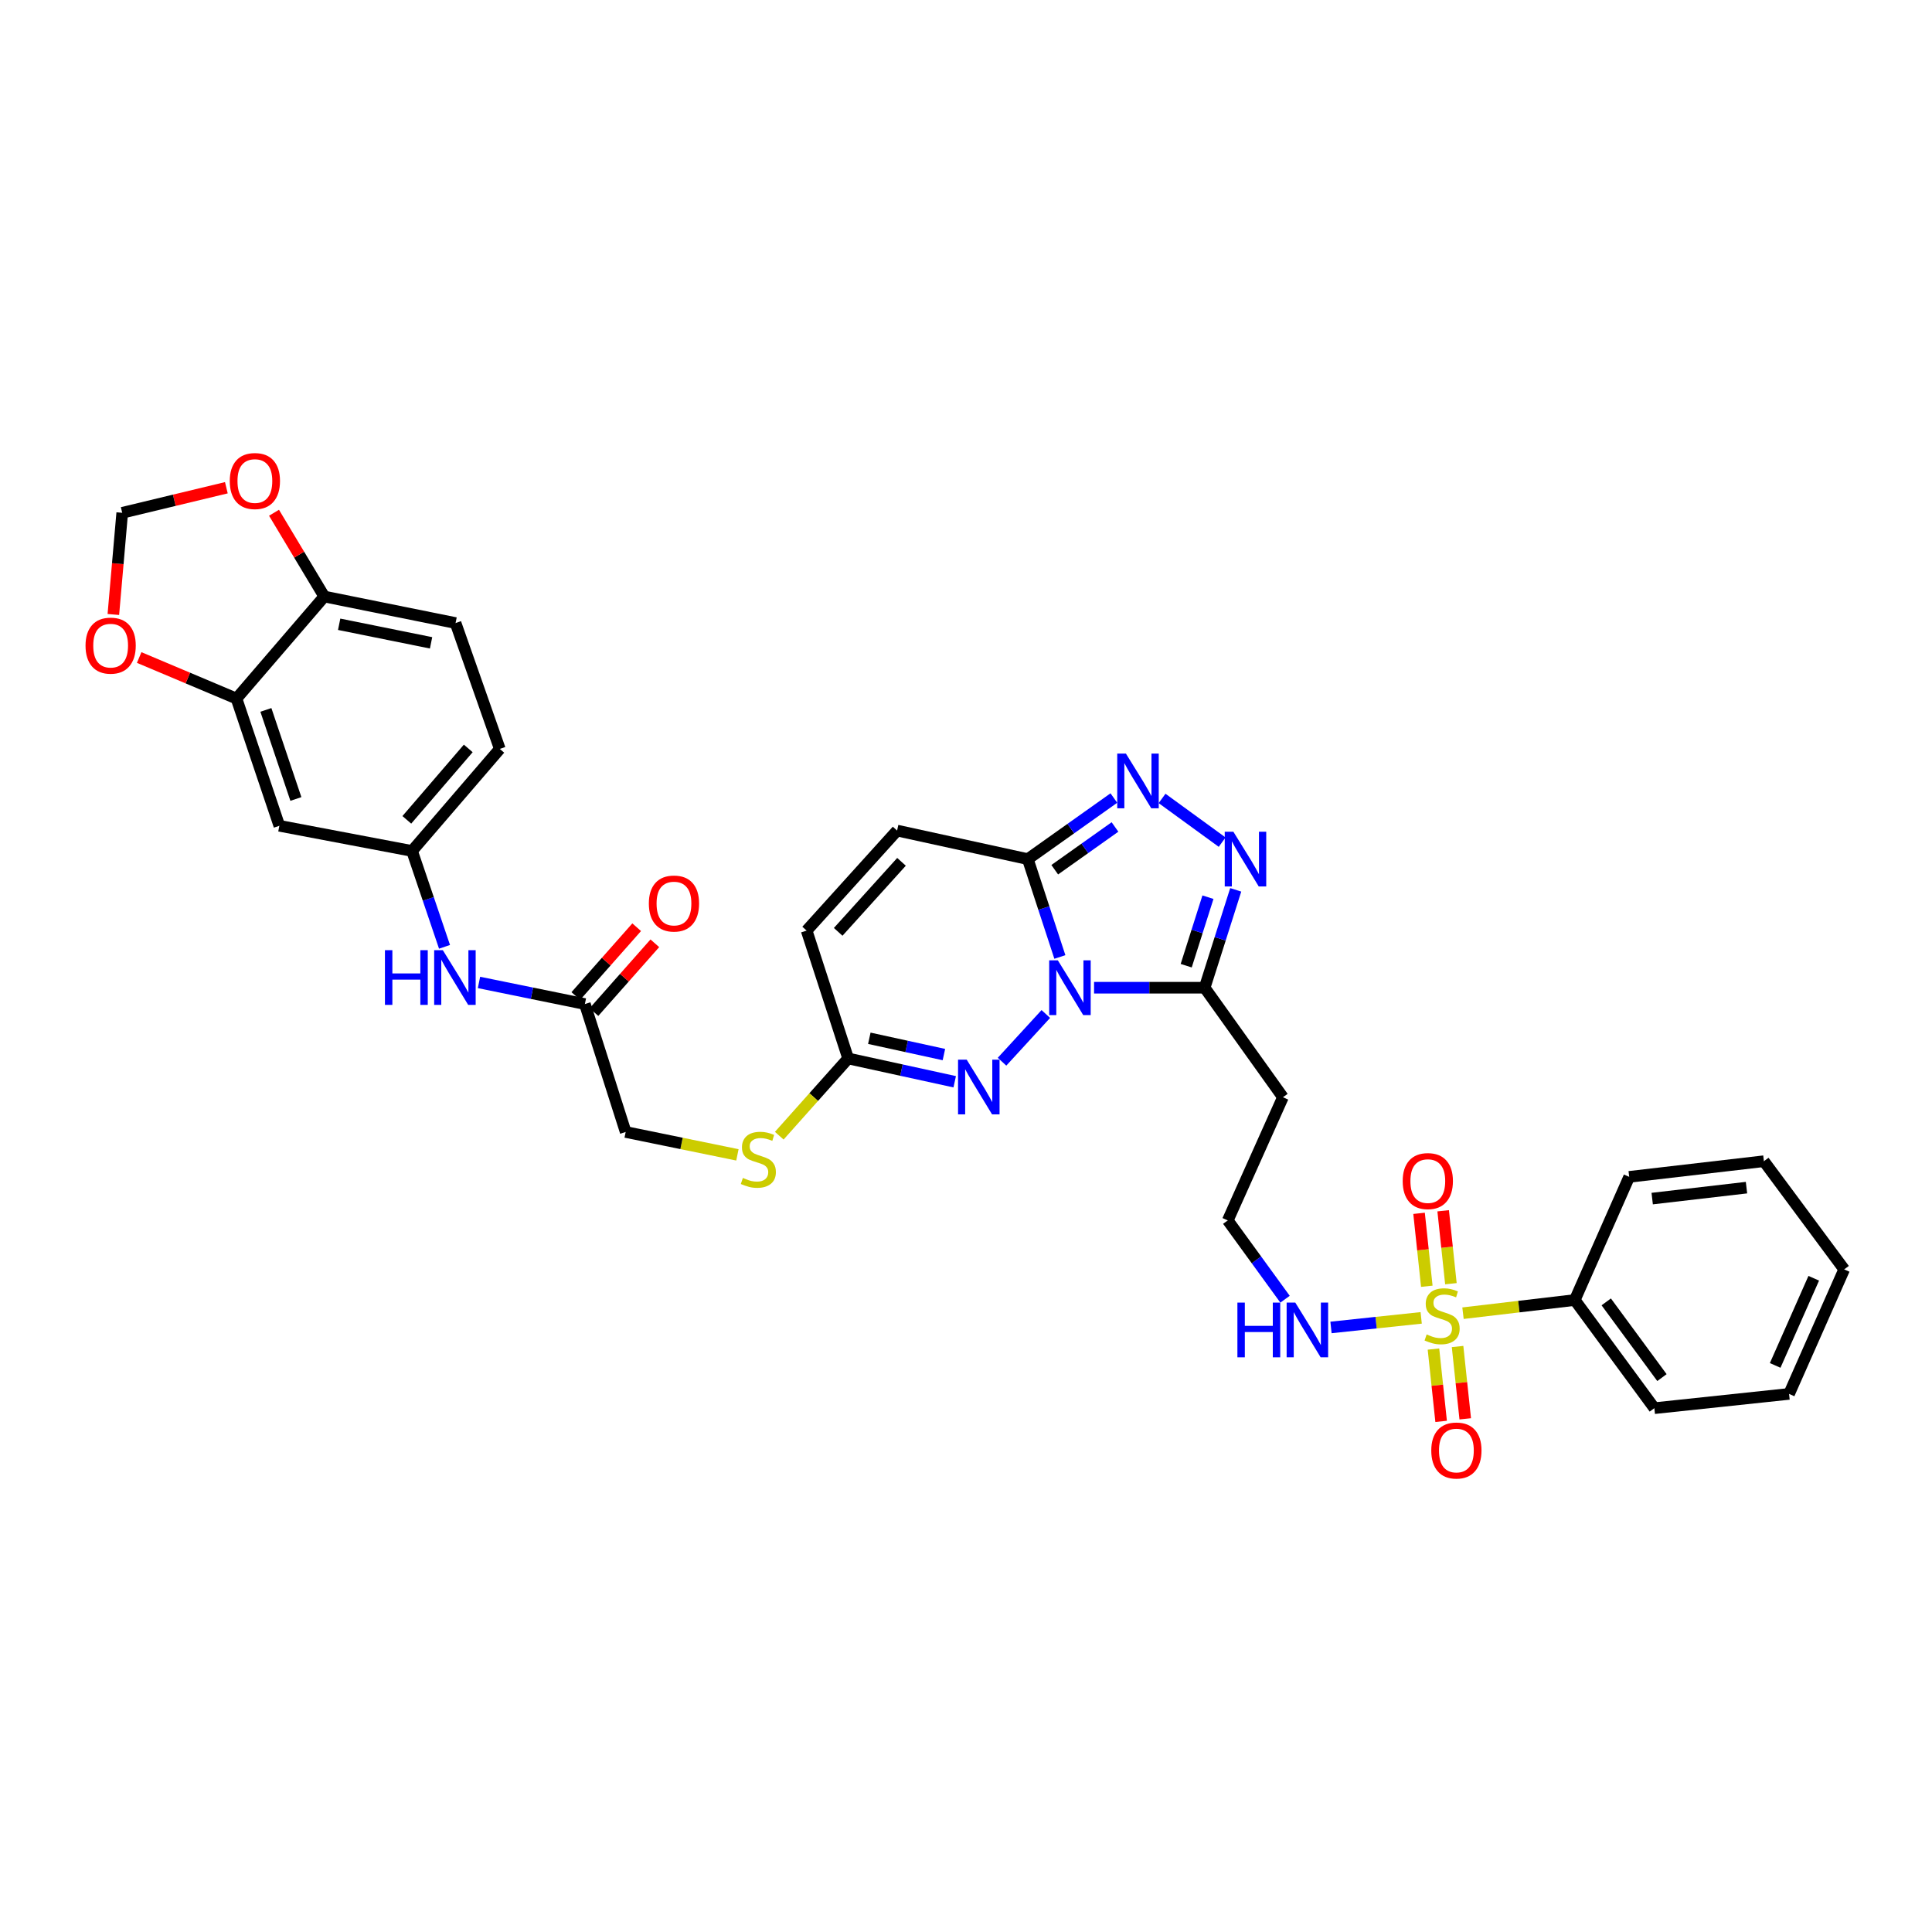 <?xml version='1.0' encoding='iso-8859-1'?>
<svg version='1.1' baseProfile='full'
              xmlns='http://www.w3.org/2000/svg'
                      xmlns:rdkit='http://www.rdkit.org/xml'
                      xmlns:xlink='http://www.w3.org/1999/xlink'
                  xml:space='preserve'
width='1000px' height='1000px' viewBox='0 0 1000 1000'>
<!-- END OF HEADER -->
<rect style='opacity:1.0;fill:#FFFFFF;stroke:none' width='1000' height='1000' x='0' y='0'> </rect>
<path class='bond-1' d='M 548.587,495.329 L 540.288,470.003' style='fill:none;fill-rule:evenodd;stroke:#0000FF;stroke-width:6px;stroke-linecap:butt;stroke-linejoin:miter;stroke-opacity:1' />
<path class='bond-1' d='M 540.288,470.003 L 531.988,444.677' style='fill:none;fill-rule:evenodd;stroke:#000000;stroke-width:6px;stroke-linecap:butt;stroke-linejoin:miter;stroke-opacity:1' />
<path class='bond-2' d='M 566.285,511.24 L 594.904,511.24' style='fill:none;fill-rule:evenodd;stroke:#0000FF;stroke-width:6px;stroke-linecap:butt;stroke-linejoin:miter;stroke-opacity:1' />
<path class='bond-2' d='M 594.904,511.24 L 623.523,511.24' style='fill:none;fill-rule:evenodd;stroke:#000000;stroke-width:6px;stroke-linecap:butt;stroke-linejoin:miter;stroke-opacity:1' />
<path class='bond-3' d='M 541.317,524.842 L 518.649,549.541' style='fill:none;fill-rule:evenodd;stroke:#0000FF;stroke-width:6px;stroke-linecap:butt;stroke-linejoin:miter;stroke-opacity:1' />
<path class='bond-0' d='M 735.602,682.13 L 712.262,684.608' style='fill:none;fill-rule:evenodd;stroke:#CCCC00;stroke-width:6px;stroke-linecap:butt;stroke-linejoin:miter;stroke-opacity:1' />
<path class='bond-0' d='M 712.262,684.608 L 688.921,687.086' style='fill:none;fill-rule:evenodd;stroke:#0000FF;stroke-width:6px;stroke-linecap:butt;stroke-linejoin:miter;stroke-opacity:1' />
<path class='bond-11' d='M 741.959,698.274 L 743.943,716.991' style='fill:none;fill-rule:evenodd;stroke:#CCCC00;stroke-width:6px;stroke-linecap:butt;stroke-linejoin:miter;stroke-opacity:1' />
<path class='bond-11' d='M 743.943,716.991 L 745.926,735.707' style='fill:none;fill-rule:evenodd;stroke:#FF0000;stroke-width:6px;stroke-linecap:butt;stroke-linejoin:miter;stroke-opacity:1' />
<path class='bond-11' d='M 754.437,696.951 L 756.421,715.668' style='fill:none;fill-rule:evenodd;stroke:#CCCC00;stroke-width:6px;stroke-linecap:butt;stroke-linejoin:miter;stroke-opacity:1' />
<path class='bond-11' d='M 756.421,715.668 L 758.405,734.385' style='fill:none;fill-rule:evenodd;stroke:#FF0000;stroke-width:6px;stroke-linecap:butt;stroke-linejoin:miter;stroke-opacity:1' />
<path class='bond-12' d='M 750.989,664.444 L 748.985,645.57' style='fill:none;fill-rule:evenodd;stroke:#CCCC00;stroke-width:6px;stroke-linecap:butt;stroke-linejoin:miter;stroke-opacity:1' />
<path class='bond-12' d='M 748.985,645.57 L 746.982,626.697' style='fill:none;fill-rule:evenodd;stroke:#FF0000;stroke-width:6px;stroke-linecap:butt;stroke-linejoin:miter;stroke-opacity:1' />
<path class='bond-12' d='M 738.511,665.769 L 736.507,646.895' style='fill:none;fill-rule:evenodd;stroke:#CCCC00;stroke-width:6px;stroke-linecap:butt;stroke-linejoin:miter;stroke-opacity:1' />
<path class='bond-12' d='M 736.507,646.895 L 734.503,628.021' style='fill:none;fill-rule:evenodd;stroke:#FF0000;stroke-width:6px;stroke-linecap:butt;stroke-linejoin:miter;stroke-opacity:1' />
<path class='bond-14' d='M 757.244,679.707 L 786.174,676.3' style='fill:none;fill-rule:evenodd;stroke:#CCCC00;stroke-width:6px;stroke-linecap:butt;stroke-linejoin:miter;stroke-opacity:1' />
<path class='bond-14' d='M 786.174,676.3 L 815.104,672.893' style='fill:none;fill-rule:evenodd;stroke:#000000;stroke-width:6px;stroke-linecap:butt;stroke-linejoin:miter;stroke-opacity:1' />
<path class='bond-4' d='M 531.988,444.677 L 554.26,428.871' style='fill:none;fill-rule:evenodd;stroke:#000000;stroke-width:6px;stroke-linecap:butt;stroke-linejoin:miter;stroke-opacity:1' />
<path class='bond-4' d='M 554.26,428.871 L 576.533,413.064' style='fill:none;fill-rule:evenodd;stroke:#0000FF;stroke-width:6px;stroke-linecap:butt;stroke-linejoin:miter;stroke-opacity:1' />
<path class='bond-4' d='M 545.932,450.169 L 561.523,439.104' style='fill:none;fill-rule:evenodd;stroke:#000000;stroke-width:6px;stroke-linecap:butt;stroke-linejoin:miter;stroke-opacity:1' />
<path class='bond-4' d='M 561.523,439.104 L 577.114,428.039' style='fill:none;fill-rule:evenodd;stroke:#0000FF;stroke-width:6px;stroke-linecap:butt;stroke-linejoin:miter;stroke-opacity:1' />
<path class='bond-7' d='M 531.988,444.677 L 464.338,429.898' style='fill:none;fill-rule:evenodd;stroke:#000000;stroke-width:6px;stroke-linecap:butt;stroke-linejoin:miter;stroke-opacity:1' />
<path class='bond-5' d='M 623.523,511.24 L 631.566,485.912' style='fill:none;fill-rule:evenodd;stroke:#000000;stroke-width:6px;stroke-linecap:butt;stroke-linejoin:miter;stroke-opacity:1' />
<path class='bond-5' d='M 631.566,485.912 L 639.609,460.583' style='fill:none;fill-rule:evenodd;stroke:#0000FF;stroke-width:6px;stroke-linecap:butt;stroke-linejoin:miter;stroke-opacity:1' />
<path class='bond-5' d='M 613.976,499.844 L 619.606,482.114' style='fill:none;fill-rule:evenodd;stroke:#000000;stroke-width:6px;stroke-linecap:butt;stroke-linejoin:miter;stroke-opacity:1' />
<path class='bond-5' d='M 619.606,482.114 L 625.236,464.384' style='fill:none;fill-rule:evenodd;stroke:#0000FF;stroke-width:6px;stroke-linecap:butt;stroke-linejoin:miter;stroke-opacity:1' />
<path class='bond-15' d='M 623.523,511.24 L 664.04,567.925' style='fill:none;fill-rule:evenodd;stroke:#000000;stroke-width:6px;stroke-linecap:butt;stroke-linejoin:miter;stroke-opacity:1' />
<path class='bond-6' d='M 494.156,559.915 L 466.58,553.888' style='fill:none;fill-rule:evenodd;stroke:#0000FF;stroke-width:6px;stroke-linecap:butt;stroke-linejoin:miter;stroke-opacity:1' />
<path class='bond-6' d='M 466.58,553.888 L 439.004,547.861' style='fill:none;fill-rule:evenodd;stroke:#000000;stroke-width:6px;stroke-linecap:butt;stroke-linejoin:miter;stroke-opacity:1' />
<path class='bond-6' d='M 488.562,545.847 L 469.259,541.629' style='fill:none;fill-rule:evenodd;stroke:#0000FF;stroke-width:6px;stroke-linecap:butt;stroke-linejoin:miter;stroke-opacity:1' />
<path class='bond-6' d='M 469.259,541.629 L 449.956,537.41' style='fill:none;fill-rule:evenodd;stroke:#000000;stroke-width:6px;stroke-linecap:butt;stroke-linejoin:miter;stroke-opacity:1' />
<path class='bond-34' d='M 601.481,413.266 L 632.585,435.893' style='fill:none;fill-rule:evenodd;stroke:#0000FF;stroke-width:6px;stroke-linecap:butt;stroke-linejoin:miter;stroke-opacity:1' />
<path class='bond-9' d='M 439.004,547.861 L 417.511,481.674' style='fill:none;fill-rule:evenodd;stroke:#000000;stroke-width:6px;stroke-linecap:butt;stroke-linejoin:miter;stroke-opacity:1' />
<path class='bond-22' d='M 439.004,547.861 L 421.174,567.848' style='fill:none;fill-rule:evenodd;stroke:#000000;stroke-width:6px;stroke-linecap:butt;stroke-linejoin:miter;stroke-opacity:1' />
<path class='bond-22' d='M 421.174,567.848 L 403.344,587.836' style='fill:none;fill-rule:evenodd;stroke:#CCCC00;stroke-width:6px;stroke-linecap:butt;stroke-linejoin:miter;stroke-opacity:1' />
<path class='bond-35' d='M 464.338,429.898 L 417.511,481.674' style='fill:none;fill-rule:evenodd;stroke:#000000;stroke-width:6px;stroke-linecap:butt;stroke-linejoin:miter;stroke-opacity:1' />
<path class='bond-35' d='M 466.62,446.081 L 433.842,482.325' style='fill:none;fill-rule:evenodd;stroke:#000000;stroke-width:6px;stroke-linecap:butt;stroke-linejoin:miter;stroke-opacity:1' />
<path class='bond-8' d='M 122.405,361.578 L 144.588,427.43' style='fill:none;fill-rule:evenodd;stroke:#000000;stroke-width:6px;stroke-linecap:butt;stroke-linejoin:miter;stroke-opacity:1' />
<path class='bond-8' d='M 137.624,367.45 L 153.152,413.546' style='fill:none;fill-rule:evenodd;stroke:#000000;stroke-width:6px;stroke-linecap:butt;stroke-linejoin:miter;stroke-opacity:1' />
<path class='bond-19' d='M 122.405,361.578 L 97.221,350.953' style='fill:none;fill-rule:evenodd;stroke:#000000;stroke-width:6px;stroke-linecap:butt;stroke-linejoin:miter;stroke-opacity:1' />
<path class='bond-19' d='M 97.221,350.953 L 72.038,340.328' style='fill:none;fill-rule:evenodd;stroke:#FF0000;stroke-width:6px;stroke-linecap:butt;stroke-linejoin:miter;stroke-opacity:1' />
<path class='bond-37' d='M 122.405,361.578 L 167.844,308.763' style='fill:none;fill-rule:evenodd;stroke:#000000;stroke-width:6px;stroke-linecap:butt;stroke-linejoin:miter;stroke-opacity:1' />
<path class='bond-10' d='M 144.588,427.43 L 213.27,440.453' style='fill:none;fill-rule:evenodd;stroke:#000000;stroke-width:6px;stroke-linecap:butt;stroke-linejoin:miter;stroke-opacity:1' />
<path class='bond-13' d='M 302.734,519.696 L 323.843,585.911' style='fill:none;fill-rule:evenodd;stroke:#000000;stroke-width:6px;stroke-linecap:butt;stroke-linejoin:miter;stroke-opacity:1' />
<path class='bond-18' d='M 302.734,519.696 L 275.328,514.104' style='fill:none;fill-rule:evenodd;stroke:#000000;stroke-width:6px;stroke-linecap:butt;stroke-linejoin:miter;stroke-opacity:1' />
<path class='bond-18' d='M 275.328,514.104 L 247.923,508.512' style='fill:none;fill-rule:evenodd;stroke:#0000FF;stroke-width:6px;stroke-linecap:butt;stroke-linejoin:miter;stroke-opacity:1' />
<path class='bond-24' d='M 307.433,523.854 L 323.187,506.048' style='fill:none;fill-rule:evenodd;stroke:#000000;stroke-width:6px;stroke-linecap:butt;stroke-linejoin:miter;stroke-opacity:1' />
<path class='bond-24' d='M 323.187,506.048 L 338.942,488.242' style='fill:none;fill-rule:evenodd;stroke:#FF0000;stroke-width:6px;stroke-linecap:butt;stroke-linejoin:miter;stroke-opacity:1' />
<path class='bond-24' d='M 298.035,515.539 L 313.79,497.733' style='fill:none;fill-rule:evenodd;stroke:#000000;stroke-width:6px;stroke-linecap:butt;stroke-linejoin:miter;stroke-opacity:1' />
<path class='bond-24' d='M 313.79,497.733 L 329.545,479.927' style='fill:none;fill-rule:evenodd;stroke:#FF0000;stroke-width:6px;stroke-linecap:butt;stroke-linejoin:miter;stroke-opacity:1' />
<path class='bond-29' d='M 815.104,672.893 L 856.291,728.873' style='fill:none;fill-rule:evenodd;stroke:#000000;stroke-width:6px;stroke-linecap:butt;stroke-linejoin:miter;stroke-opacity:1' />
<path class='bond-29' d='M 831.389,673.853 L 860.22,713.04' style='fill:none;fill-rule:evenodd;stroke:#000000;stroke-width:6px;stroke-linecap:butt;stroke-linejoin:miter;stroke-opacity:1' />
<path class='bond-30' d='M 815.104,672.893 L 843.268,609.139' style='fill:none;fill-rule:evenodd;stroke:#000000;stroke-width:6px;stroke-linecap:butt;stroke-linejoin:miter;stroke-opacity:1' />
<path class='bond-27' d='M 664.04,567.925 L 635.492,631.685' style='fill:none;fill-rule:evenodd;stroke:#000000;stroke-width:6px;stroke-linecap:butt;stroke-linejoin:miter;stroke-opacity:1' />
<path class='bond-16' d='M 167.844,308.763 L 235.801,322.489' style='fill:none;fill-rule:evenodd;stroke:#000000;stroke-width:6px;stroke-linecap:butt;stroke-linejoin:miter;stroke-opacity:1' />
<path class='bond-16' d='M 175.553,323.122 L 223.123,332.731' style='fill:none;fill-rule:evenodd;stroke:#000000;stroke-width:6px;stroke-linecap:butt;stroke-linejoin:miter;stroke-opacity:1' />
<path class='bond-20' d='M 167.844,308.763 L 154.837,287.084' style='fill:none;fill-rule:evenodd;stroke:#000000;stroke-width:6px;stroke-linecap:butt;stroke-linejoin:miter;stroke-opacity:1' />
<path class='bond-20' d='M 154.837,287.084 L 141.83,265.405' style='fill:none;fill-rule:evenodd;stroke:#FF0000;stroke-width:6px;stroke-linecap:butt;stroke-linejoin:miter;stroke-opacity:1' />
<path class='bond-17' d='M 665.135,672.471 L 650.314,652.078' style='fill:none;fill-rule:evenodd;stroke:#0000FF;stroke-width:6px;stroke-linecap:butt;stroke-linejoin:miter;stroke-opacity:1' />
<path class='bond-17' d='M 650.314,652.078 L 635.492,631.685' style='fill:none;fill-rule:evenodd;stroke:#000000;stroke-width:6px;stroke-linecap:butt;stroke-linejoin:miter;stroke-opacity:1' />
<path class='bond-21' d='M 230.083,490.08 L 221.677,465.266' style='fill:none;fill-rule:evenodd;stroke:#0000FF;stroke-width:6px;stroke-linecap:butt;stroke-linejoin:miter;stroke-opacity:1' />
<path class='bond-21' d='M 221.677,465.266 L 213.27,440.453' style='fill:none;fill-rule:evenodd;stroke:#000000;stroke-width:6px;stroke-linecap:butt;stroke-linejoin:miter;stroke-opacity:1' />
<path class='bond-23' d='M 58.67,318.054 L 60.965,291.741' style='fill:none;fill-rule:evenodd;stroke:#FF0000;stroke-width:6px;stroke-linecap:butt;stroke-linejoin:miter;stroke-opacity:1' />
<path class='bond-23' d='M 60.965,291.741 L 63.259,265.429' style='fill:none;fill-rule:evenodd;stroke:#000000;stroke-width:6px;stroke-linecap:butt;stroke-linejoin:miter;stroke-opacity:1' />
<path class='bond-38' d='M 117.162,252.454 L 90.21,258.941' style='fill:none;fill-rule:evenodd;stroke:#FF0000;stroke-width:6px;stroke-linecap:butt;stroke-linejoin:miter;stroke-opacity:1' />
<path class='bond-38' d='M 90.21,258.941 L 63.259,265.429' style='fill:none;fill-rule:evenodd;stroke:#000000;stroke-width:6px;stroke-linecap:butt;stroke-linejoin:miter;stroke-opacity:1' />
<path class='bond-28' d='M 213.27,440.453 L 258.695,387.644' style='fill:none;fill-rule:evenodd;stroke:#000000;stroke-width:6px;stroke-linecap:butt;stroke-linejoin:miter;stroke-opacity:1' />
<path class='bond-28' d='M 210.57,424.348 L 242.368,387.382' style='fill:none;fill-rule:evenodd;stroke:#000000;stroke-width:6px;stroke-linecap:butt;stroke-linejoin:miter;stroke-opacity:1' />
<path class='bond-26' d='M 381.686,597.754 L 352.764,591.832' style='fill:none;fill-rule:evenodd;stroke:#CCCC00;stroke-width:6px;stroke-linecap:butt;stroke-linejoin:miter;stroke-opacity:1' />
<path class='bond-26' d='M 352.764,591.832 L 323.843,585.911' style='fill:none;fill-rule:evenodd;stroke:#000000;stroke-width:6px;stroke-linecap:butt;stroke-linejoin:miter;stroke-opacity:1' />
<path class='bond-25' d='M 235.801,322.489 L 258.695,387.644' style='fill:none;fill-rule:evenodd;stroke:#000000;stroke-width:6px;stroke-linecap:butt;stroke-linejoin:miter;stroke-opacity:1' />
<path class='bond-32' d='M 856.291,728.873 L 926.025,721.484' style='fill:none;fill-rule:evenodd;stroke:#000000;stroke-width:6px;stroke-linecap:butt;stroke-linejoin:miter;stroke-opacity:1' />
<path class='bond-31' d='M 843.268,609.139 L 912.989,601.039' style='fill:none;fill-rule:evenodd;stroke:#000000;stroke-width:6px;stroke-linecap:butt;stroke-linejoin:miter;stroke-opacity:1' />
<path class='bond-31' d='M 855.174,620.389 L 903.979,614.718' style='fill:none;fill-rule:evenodd;stroke:#000000;stroke-width:6px;stroke-linecap:butt;stroke-linejoin:miter;stroke-opacity:1' />
<path class='bond-33' d='M 912.989,601.039 L 954.545,657.033' style='fill:none;fill-rule:evenodd;stroke:#000000;stroke-width:6px;stroke-linecap:butt;stroke-linejoin:miter;stroke-opacity:1' />
<path class='bond-36' d='M 926.025,721.484 L 954.545,657.033' style='fill:none;fill-rule:evenodd;stroke:#000000;stroke-width:6px;stroke-linecap:butt;stroke-linejoin:miter;stroke-opacity:1' />
<path class='bond-36' d='M 918.828,706.738 L 938.792,661.623' style='fill:none;fill-rule:evenodd;stroke:#000000;stroke-width:6px;stroke-linecap:butt;stroke-linejoin:miter;stroke-opacity:1' />
<path  class='atom-0' d='M 547.542 497.08
L 556.822 512.08
Q 557.742 513.56, 559.222 516.24
Q 560.702 518.92, 560.782 519.08
L 560.782 497.08
L 564.542 497.08
L 564.542 525.4
L 560.662 525.4
L 550.702 509
Q 549.542 507.08, 548.302 504.88
Q 547.102 502.68, 546.742 502
L 546.742 525.4
L 543.062 525.4
L 543.062 497.08
L 547.542 497.08
' fill='#0000FF'/>
<path  class='atom-1' d='M 738.435 690.7
Q 738.755 690.82, 740.075 691.38
Q 741.395 691.94, 742.835 692.3
Q 744.315 692.62, 745.755 692.62
Q 748.435 692.62, 749.995 691.34
Q 751.555 690.02, 751.555 687.74
Q 751.555 686.18, 750.755 685.22
Q 749.995 684.26, 748.795 683.74
Q 747.595 683.22, 745.595 682.62
Q 743.075 681.86, 741.555 681.14
Q 740.075 680.42, 738.995 678.9
Q 737.955 677.38, 737.955 674.82
Q 737.955 671.26, 740.355 669.06
Q 742.795 666.86, 747.595 666.86
Q 750.875 666.86, 754.595 668.42
L 753.675 671.5
Q 750.275 670.1, 747.715 670.1
Q 744.955 670.1, 743.435 671.26
Q 741.915 672.38, 741.955 674.34
Q 741.955 675.86, 742.715 676.78
Q 743.515 677.7, 744.635 678.22
Q 745.795 678.74, 747.715 679.34
Q 750.275 680.14, 751.795 680.94
Q 753.315 681.74, 754.395 683.38
Q 755.515 684.98, 755.515 687.74
Q 755.515 691.66, 752.875 693.78
Q 750.275 695.86, 745.915 695.86
Q 743.395 695.86, 741.475 695.3
Q 739.595 694.78, 737.355 693.86
L 738.435 690.7
' fill='#CCCC00'/>
<path  class='atom-4' d='M 500.366 548.48
L 509.646 563.48
Q 510.566 564.96, 512.046 567.64
Q 513.526 570.32, 513.606 570.48
L 513.606 548.48
L 517.366 548.48
L 517.366 576.8
L 513.486 576.8
L 503.526 560.4
Q 502.366 558.48, 501.126 556.28
Q 499.926 554.08, 499.566 553.4
L 499.566 576.8
L 495.886 576.8
L 495.886 548.48
L 500.366 548.48
' fill='#0000FF'/>
<path  class='atom-5' d='M 582.761 390.041
L 592.041 405.041
Q 592.961 406.521, 594.441 409.201
Q 595.921 411.881, 596.001 412.041
L 596.001 390.041
L 599.761 390.041
L 599.761 418.361
L 595.881 418.361
L 585.921 401.961
Q 584.761 400.041, 583.521 397.841
Q 582.321 395.641, 581.961 394.961
L 581.961 418.361
L 578.281 418.361
L 578.281 390.041
L 582.761 390.041
' fill='#0000FF'/>
<path  class='atom-6' d='M 638.4 430.517
L 647.68 445.517
Q 648.6 446.997, 650.08 449.677
Q 651.56 452.357, 651.64 452.517
L 651.64 430.517
L 655.4 430.517
L 655.4 458.837
L 651.52 458.837
L 641.56 442.437
Q 640.4 440.517, 639.16 438.317
Q 637.96 436.117, 637.6 435.437
L 637.6 458.837
L 633.92 458.837
L 633.92 430.517
L 638.4 430.517
' fill='#0000FF'/>
<path  class='atom-12' d='M 740.825 750.781
Q 740.825 743.981, 744.185 740.181
Q 747.545 736.381, 753.825 736.381
Q 760.105 736.381, 763.465 740.181
Q 766.825 743.981, 766.825 750.781
Q 766.825 757.661, 763.425 761.581
Q 760.025 765.461, 753.825 765.461
Q 747.585 765.461, 744.185 761.581
Q 740.825 757.701, 740.825 750.781
M 753.825 762.261
Q 758.145 762.261, 760.465 759.381
Q 762.825 756.461, 762.825 750.781
Q 762.825 745.221, 760.465 742.421
Q 758.145 739.581, 753.825 739.581
Q 749.505 739.581, 747.145 742.381
Q 744.825 745.181, 744.825 750.781
Q 744.825 756.501, 747.145 759.381
Q 749.505 762.261, 753.825 762.261
' fill='#FF0000'/>
<path  class='atom-13' d='M 726.032 611.325
Q 726.032 604.525, 729.392 600.725
Q 732.752 596.925, 739.032 596.925
Q 745.312 596.925, 748.672 600.725
Q 752.032 604.525, 752.032 611.325
Q 752.032 618.205, 748.632 622.125
Q 745.232 626.005, 739.032 626.005
Q 732.792 626.005, 729.392 622.125
Q 726.032 618.245, 726.032 611.325
M 739.032 622.805
Q 743.352 622.805, 745.672 619.925
Q 748.032 617.005, 748.032 611.325
Q 748.032 605.765, 745.672 602.965
Q 743.352 600.125, 739.032 600.125
Q 734.712 600.125, 732.352 602.925
Q 730.032 605.725, 730.032 611.325
Q 730.032 617.045, 732.352 619.925
Q 734.712 622.805, 739.032 622.805
' fill='#FF0000'/>
<path  class='atom-18' d='M 640.48 674.223
L 644.32 674.223
L 644.32 686.263
L 658.8 686.263
L 658.8 674.223
L 662.64 674.223
L 662.64 702.543
L 658.8 702.543
L 658.8 689.463
L 644.32 689.463
L 644.32 702.543
L 640.48 702.543
L 640.48 674.223
' fill='#0000FF'/>
<path  class='atom-18' d='M 670.44 674.223
L 679.72 689.223
Q 680.64 690.703, 682.12 693.383
Q 683.6 696.063, 683.68 696.223
L 683.68 674.223
L 687.44 674.223
L 687.44 702.543
L 683.56 702.543
L 673.6 686.143
Q 672.44 684.223, 671.2 682.023
Q 670 679.823, 669.64 679.143
L 669.64 702.543
L 665.96 702.543
L 665.96 674.223
L 670.44 674.223
' fill='#0000FF'/>
<path  class='atom-19' d='M 199.247 491.81
L 203.087 491.81
L 203.087 503.85
L 217.567 503.85
L 217.567 491.81
L 221.407 491.81
L 221.407 520.13
L 217.567 520.13
L 217.567 507.05
L 203.087 507.05
L 203.087 520.13
L 199.247 520.13
L 199.247 491.81
' fill='#0000FF'/>
<path  class='atom-19' d='M 229.207 491.81
L 238.487 506.81
Q 239.407 508.29, 240.887 510.97
Q 242.367 513.65, 242.447 513.81
L 242.447 491.81
L 246.207 491.81
L 246.207 520.13
L 242.327 520.13
L 232.367 503.73
Q 231.207 501.81, 229.967 499.61
Q 228.767 497.41, 228.407 496.73
L 228.407 520.13
L 224.727 520.13
L 224.727 491.81
L 229.207 491.81
' fill='#0000FF'/>
<path  class='atom-20' d='M 44.271 334.177
Q 44.271 327.377, 47.631 323.577
Q 50.991 319.777, 57.271 319.777
Q 63.551 319.777, 66.911 323.577
Q 70.271 327.377, 70.271 334.177
Q 70.271 341.057, 66.871 344.977
Q 63.471 348.857, 57.271 348.857
Q 51.031 348.857, 47.631 344.977
Q 44.271 341.097, 44.271 334.177
M 57.271 345.657
Q 61.591 345.657, 63.911 342.777
Q 66.271 339.857, 66.271 334.177
Q 66.271 328.617, 63.911 325.817
Q 61.591 322.977, 57.271 322.977
Q 52.951 322.977, 50.591 325.777
Q 48.271 328.577, 48.271 334.177
Q 48.271 339.897, 50.591 342.777
Q 52.951 345.657, 57.271 345.657
' fill='#FF0000'/>
<path  class='atom-21' d='M 118.927 248.979
Q 118.927 242.179, 122.287 238.379
Q 125.647 234.579, 131.927 234.579
Q 138.207 234.579, 141.567 238.379
Q 144.927 242.179, 144.927 248.979
Q 144.927 255.859, 141.527 259.779
Q 138.127 263.659, 131.927 263.659
Q 125.687 263.659, 122.287 259.779
Q 118.927 255.899, 118.927 248.979
M 131.927 260.459
Q 136.247 260.459, 138.567 257.579
Q 140.927 254.659, 140.927 248.979
Q 140.927 243.419, 138.567 240.619
Q 136.247 237.779, 131.927 237.779
Q 127.607 237.779, 125.247 240.579
Q 122.927 243.379, 122.927 248.979
Q 122.927 254.699, 125.247 257.579
Q 127.607 260.459, 131.927 260.459
' fill='#FF0000'/>
<path  class='atom-23' d='M 384.518 609.692
Q 384.838 609.812, 386.158 610.372
Q 387.478 610.932, 388.918 611.292
Q 390.398 611.612, 391.838 611.612
Q 394.518 611.612, 396.078 610.332
Q 397.638 609.012, 397.638 606.732
Q 397.638 605.172, 396.838 604.212
Q 396.078 603.252, 394.878 602.732
Q 393.678 602.212, 391.678 601.612
Q 389.158 600.852, 387.638 600.132
Q 386.158 599.412, 385.078 597.892
Q 384.038 596.372, 384.038 593.812
Q 384.038 590.252, 386.438 588.052
Q 388.878 585.852, 393.678 585.852
Q 396.958 585.852, 400.678 587.412
L 399.758 590.492
Q 396.358 589.092, 393.798 589.092
Q 391.038 589.092, 389.518 590.252
Q 387.998 591.372, 388.038 593.332
Q 388.038 594.852, 388.798 595.772
Q 389.598 596.692, 390.718 597.212
Q 391.878 597.732, 393.798 598.332
Q 396.358 599.132, 397.878 599.932
Q 399.398 600.732, 400.478 602.372
Q 401.598 603.972, 401.598 606.732
Q 401.598 610.652, 398.958 612.772
Q 396.358 614.852, 391.998 614.852
Q 389.478 614.852, 387.558 614.292
Q 385.678 613.772, 383.438 612.852
L 384.518 609.692
' fill='#CCCC00'/>
<path  class='atom-25' d='M 335.843 467.665
Q 335.843 460.865, 339.203 457.065
Q 342.563 453.265, 348.843 453.265
Q 355.123 453.265, 358.483 457.065
Q 361.843 460.865, 361.843 467.665
Q 361.843 474.545, 358.443 478.465
Q 355.043 482.345, 348.843 482.345
Q 342.603 482.345, 339.203 478.465
Q 335.843 474.585, 335.843 467.665
M 348.843 479.145
Q 353.163 479.145, 355.483 476.265
Q 357.843 473.345, 357.843 467.665
Q 357.843 462.105, 355.483 459.305
Q 353.163 456.465, 348.843 456.465
Q 344.523 456.465, 342.163 459.265
Q 339.843 462.065, 339.843 467.665
Q 339.843 473.385, 342.163 476.265
Q 344.523 479.145, 348.843 479.145
' fill='#FF0000'/>
</svg>
